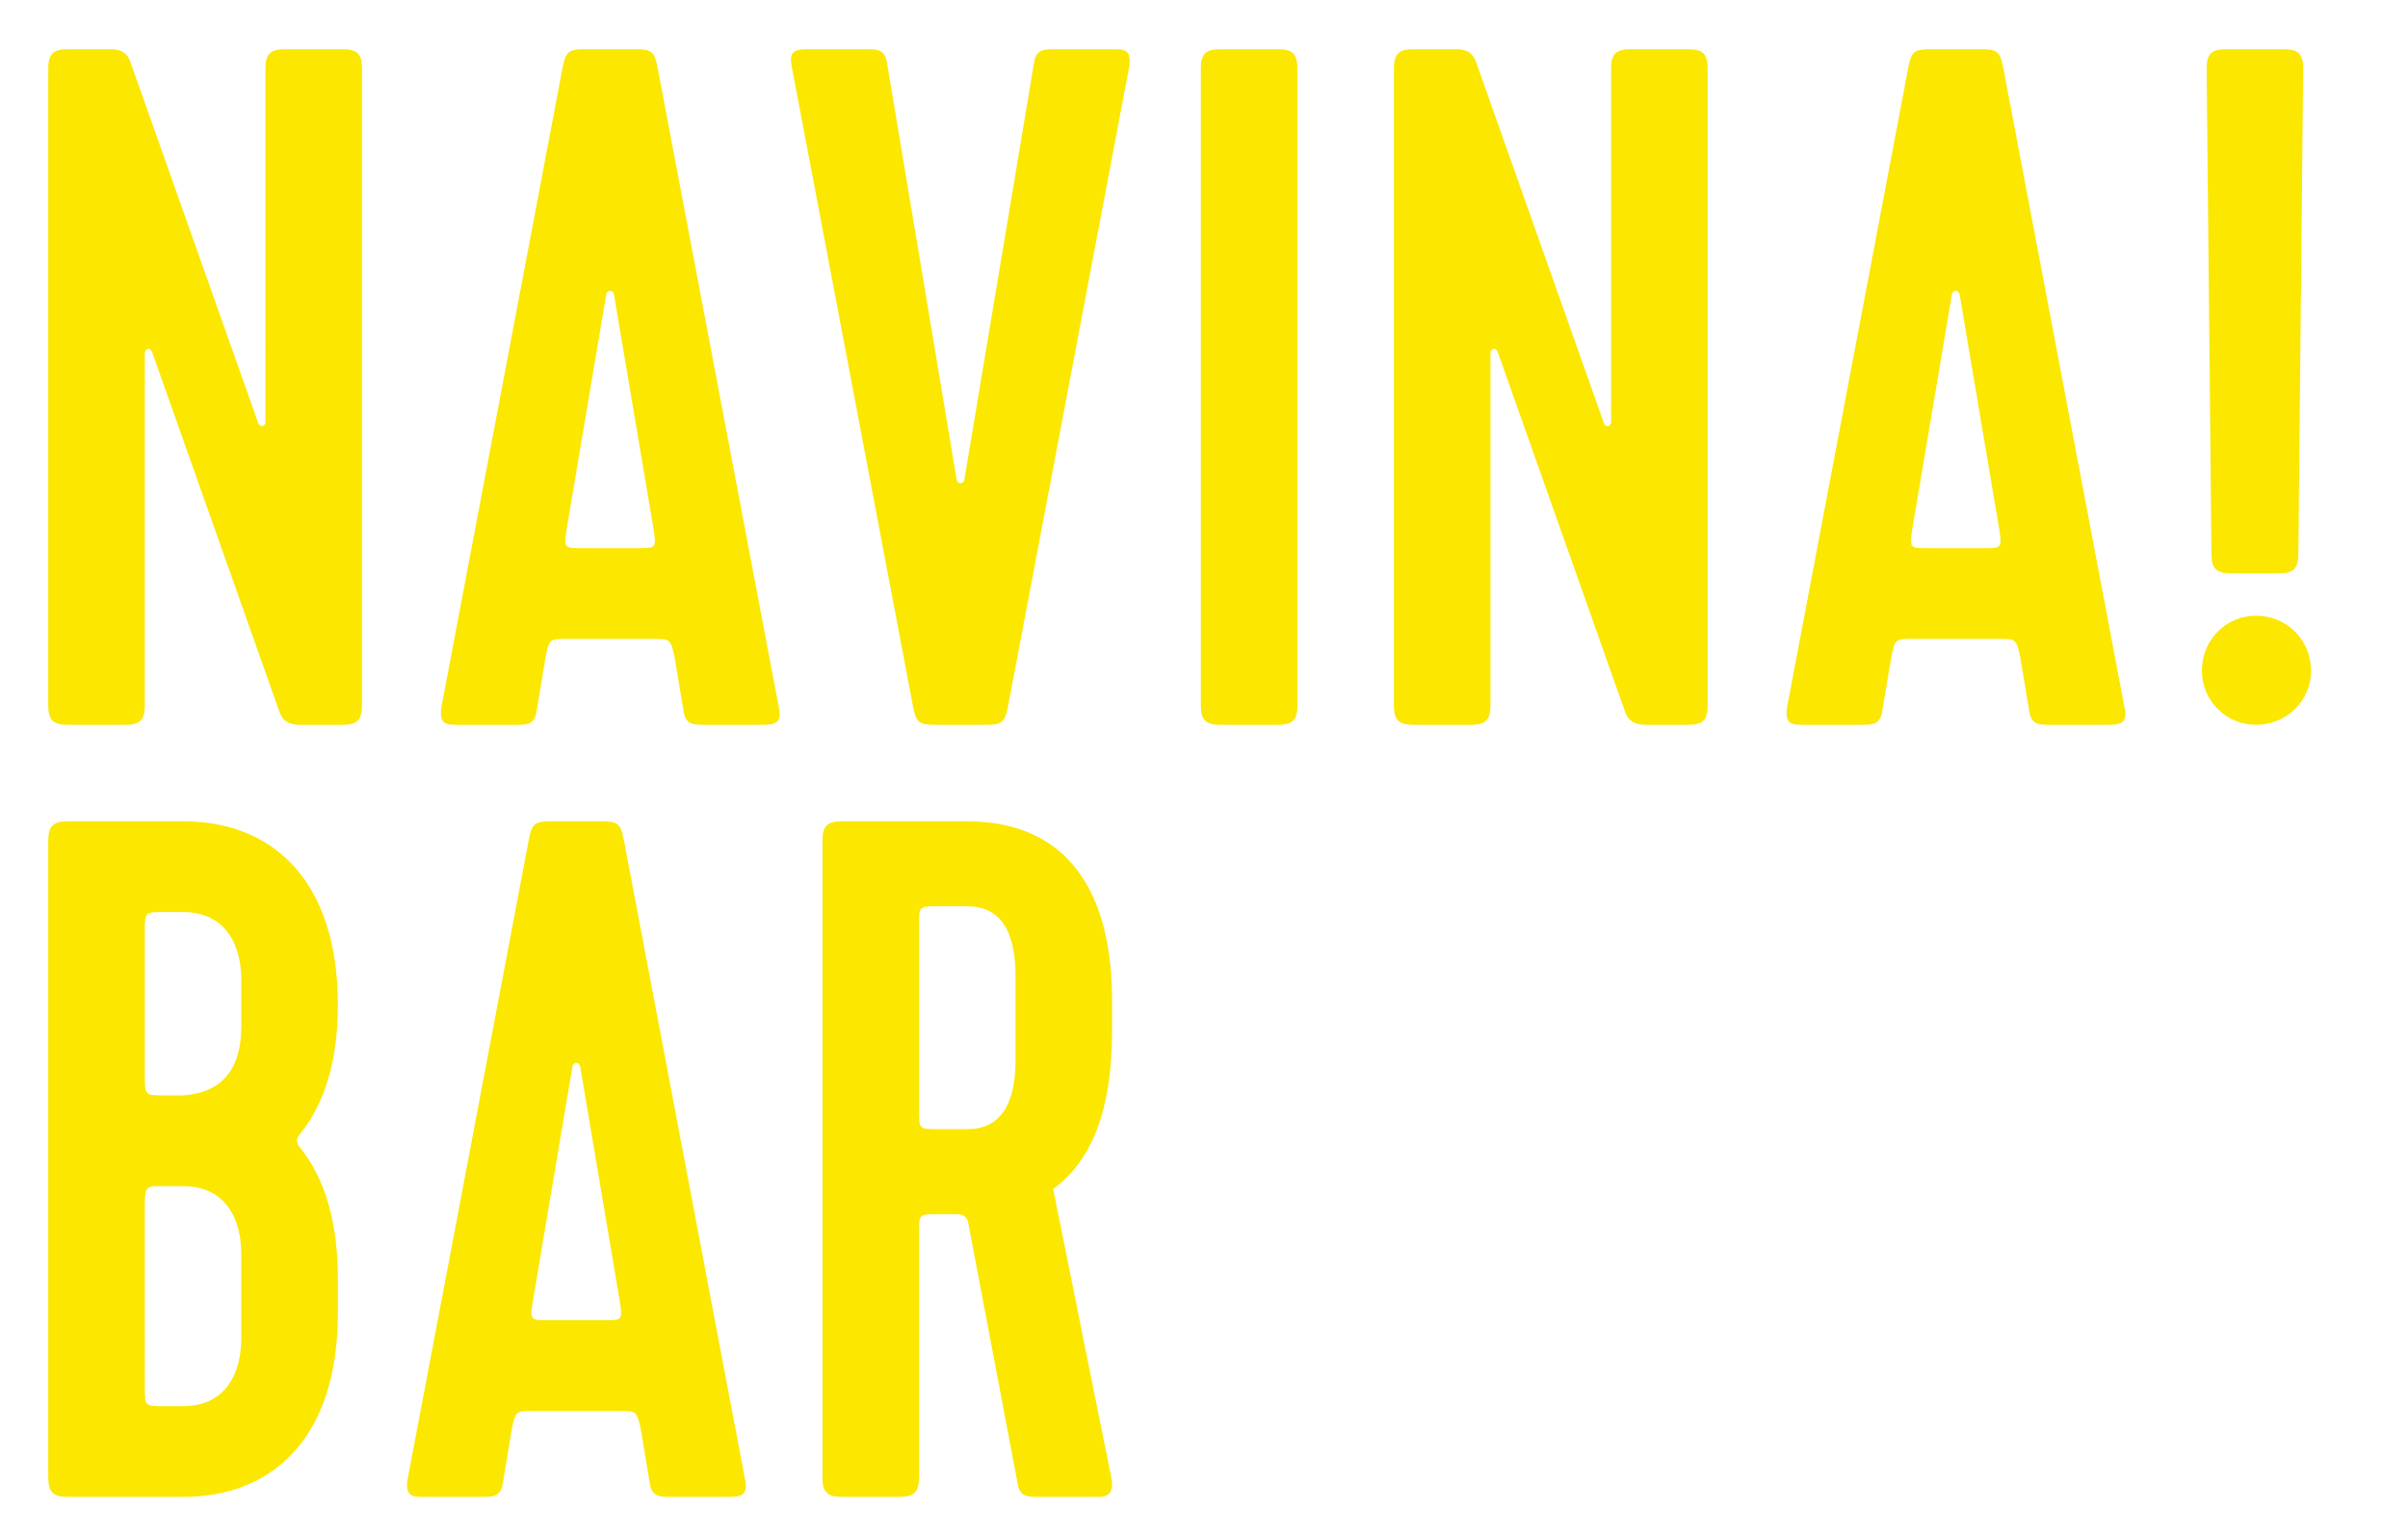<?xml version="1.0" encoding="UTF-8"?> <!-- Generator: Adobe Illustrator 25.2.0, SVG Export Plug-In . SVG Version: 6.00 Build 0) --> <svg xmlns="http://www.w3.org/2000/svg" xmlns:xlink="http://www.w3.org/1999/xlink" id="Layer_1" x="0px" y="0px" viewBox="0 0 249.45 159.07" style="enable-background:new 0 0 249.45 159.07;" xml:space="preserve"> <style type="text/css"> .st0{fill:#FFFFFF;} .st1{fill:#FBE700;} .st2{fill:none;stroke:#000000;stroke-width:2;stroke-miterlimit:10;} .st3{fill:#FFEF00;} .st4{fill:#231F20;} .st5{fill:none;stroke:#231F20;stroke-width:0.15;stroke-miterlimit:10;} .st6{stroke:#1D1D1B;stroke-miterlimit:10;} .st7{fill:#231F20;stroke:#231F20;stroke-width:0.15;stroke-miterlimit:10;} .st8{fill:#FBE700;stroke:#1D1D1B;stroke-miterlimit:10;} .st9{fill:#FFEA00;} .st10{fill:#030404;} .st11{fill:#1D1E1C;} .st12{fill:none;stroke:#231F20;stroke-width:3;stroke-miterlimit:10;} .st13{fill:#1D1D1B;} .st14{fill:#1D1D1B;stroke:#FFDD05;stroke-width:1.417;stroke-linejoin:round;stroke-miterlimit:10;} .st15{fill:#1D1D1B;stroke:#1D1D1B;stroke-miterlimit:10;} .st16{fill:#161616;} .st17{clip-path:url(#SVGID_2_);} .st18{clip-path:url(#SVGID_4_);} .st19{clip-path:url(#SVGID_8_);} .st20{fill:#606060;} .st21{fill:#FFE813;} .st22{fill:none;stroke:#000000;stroke-width:5;stroke-miterlimit:10;} .st23{fill:#F98FAB;} .st24{fill:none;stroke:#000000;stroke-width:4;stroke-miterlimit:10;} .st25{clip-path:url(#SVGID_12_);} .st26{clip-path:url(#SVGID_14_);} .st27{clip-path:url(#SVGID_16_);} .st28{clip-path:url(#SVGID_18_);} .st29{clip-path:url(#SVGID_20_);} .st30{clip-path:url(#SVGID_22_);} .st31{clip-path:url(#SVGID_24_);} .st32{clip-path:url(#SVGID_28_);} .st33{clip-path:url(#SVGID_32_);} .st34{clip-path:url(#SVGID_36_);} .st35{opacity:0.5;} .st36{fill:none;stroke:#1D1D1B;stroke-width:0.5;stroke-miterlimit:10;} .st37{fill:none;stroke:#1D1D1B;stroke-width:1.417;stroke-miterlimit:10;} </style> <g> <path class="st1" d="M31,75.1c-1,0-1.7-0.4-2-1.2L15.8,36.6c-0.2-0.7-0.8-0.5-0.8,0v36.5c0,1.5-0.5,2-2,2H7c-1.5,0-2-0.5-2-2v-66 c0-1.5,0.5-2,2-2h4.5c1,0,1.7,0.4,2,1.3l13.2,37.3c0.2,0.7,0.8,0.5,0.8,0V7.1c0-1.5,0.5-2,2-2h6c1.5,0,2,0.5,2,2v66 c0,1.5-0.5,2-2,2H31z"></path> <path class="st1" d="M73,75.1c-1.2,0-2,0-2.2-1.5l-0.9-5.4c-0.4-2-0.5-2-2.2-2h-8.9c-1.9,0-1.9,0-2.3,2l-0.9,5.4 c-0.2,1.5-1,1.5-2.2,1.5h-6c-1.1,0-1.9,0-1.7-1.7L58.3,6.9c0.3-1.5,0.6-1.8,2.2-1.8h5.4c1.6,0,1.9,0.3,2.2,1.8l12.6,66.5 c0.3,1.5-0.4,1.7-1.7,1.7H73z M58.7,54.8c-0.3,2-0.3,2,1.7,2H66c2,0,2,0,1.7-2l-4.1-24.3c-0.1-0.5-0.7-0.5-0.8,0L58.7,54.8z"></path> <path class="st1" d="M115.3,5.1c1.1,0,1.9,0,1.7,1.7l-12.6,66.5c-0.3,1.5-0.6,1.8-2.2,1.8h-5.4c-1.6,0-1.9-0.3-2.2-1.8L82,6.8 c-0.3-1.5,0.4-1.7,1.7-1.7h6c1.2,0,2,0,2.2,1.5l7.2,43.1c0.1,0.5,0.7,0.5,0.8,0l7.2-43.1c0.2-1.5,1-1.5,2.2-1.5H115.3z"></path> <path class="st1" d="M134.4,73.1c0,1.5-0.5,2-2,2h-6c-1.5,0-2-0.5-2-2v-66c0-1.5,0.5-2,2-2h6c1.5,0,2,0.5,2,2V73.1z"></path> <path class="st1" d="M170.4,75.1c-1,0-1.7-0.4-2-1.2l-13.2-37.3c-0.2-0.7-0.8-0.5-0.8,0v36.5c0,1.5-0.5,2-2,2h-6c-1.5,0-2-0.5-2-2 v-66c0-1.5,0.5-2,2-2h4.5c1,0,1.7,0.4,2,1.3l13.2,37.3c0.2,0.7,0.8,0.5,0.8,0V7.1c0-1.5,0.5-2,2-2h6c1.5,0,2,0.5,2,2v66 c0,1.5-0.5,2-2,2H170.4z"></path> <path class="st1" d="M212.4,75.1c-1.2,0-2,0-2.2-1.5l-0.9-5.4c-0.4-2-0.5-2-2.2-2h-8.9c-1.9,0-1.9,0-2.3,2l-0.9,5.4 c-0.2,1.5-1,1.5-2.2,1.5h-6c-1.1,0-1.9,0-1.7-1.7l12.6-66.5c0.3-1.5,0.6-1.8,2.2-1.8h5.4c1.6,0,1.9,0.3,2.2,1.8l12.6,66.5 c0.3,1.5-0.4,1.7-1.7,1.7H212.4z M198.1,54.8c-0.3,2-0.3,2,1.7,2h5.6c2,0,2,0,1.7-2L203,30.5c-0.1-0.5-0.7-0.5-0.8,0L198.1,54.8z"></path> <path class="st1" d="M233.7,63.8c3.2,0,5.7,2.5,5.7,5.7c0,3.1-2.5,5.6-5.7,5.6c-3.1,0-5.6-2.5-5.6-5.6 C228.09,66.3,230.59,63.8,233.7,63.8z M231.09,59.4c-1.5,0-2-0.5-2-2l-0.5-50.3c0-1.5,0.5-2,2-2h6c1.5,0,2,0.5,2,2l-0.5,50.3 c0,1.5-0.5,2-2,2H231.09z"></path> <path class="st1" d="M31,117.6c-0.3,0.4-0.3,0.8,0,1.2c2.7,3.3,4,7.9,4,13.7v3.6c0,12.9-6.8,19-16,19H7c-1.5,0-2-0.5-2-2v-66 c0-1.5,0.5-2,2-2h12c9.2,0,16,6.1,16,19C35,109.8,33.7,114.3,31,117.6z M15,111.4c0,2.1,0,2.1,2,2.1h2c4-0.3,6-2.7,6-7.2v-4.6 c0-4.9-2.5-7.2-6-7.2h-2c-2,0-2,0-2,2V111.4z M15,143.7c0,2,0,2,2,2h2c3.5,0,6-2.3,6-7.2v-8.4c0-4.9-2.5-7.2-6-7.2h-3 c-0.9,0.1-1,0.4-1,2V143.7z"></path> <path class="st1" d="M69.5,155.1c-1.2,0-2,0-2.2-1.5l-0.9-5.4c-0.4-2-0.5-2-2.2-2h-8.9c-1.9,0-1.9,0-2.3,2l-0.9,5.4 c-0.2,1.5-1,1.5-2.2,1.5h-6c-1.1,0-1.9,0-1.7-1.7l12.6-66.5c0.3-1.5,0.6-1.8,2.2-1.8h5.4c1.6,0,1.9,0.3,2.2,1.8l12.6,66.5 c0.3,1.5-0.4,1.7-1.7,1.7H69.5z M55.2,134.8c-0.3,2-0.3,2,1.7,2h5.6c2,0,2,0,1.7-2l-4.1-24.3c-0.1-0.5-0.7-0.5-0.8,0L55.2,134.8z"></path> <path class="st1" d="M100.2,85.1c9.1,0,15,5.7,15,18.6v3.2c0,7.9-2,13.3-6.1,16.3l6,29.8c0.3,1.4-0.1,2.1-1.2,2.1h-6.3 c-1.2,0-2,0-2.2-1.5l-5.1-26.9c-0.1-0.6-0.5-0.9-1.2-0.9h-1.9c-2,0-2,0-2,2v25.3c0,1.5-0.5,2-2,2h-6c-1.5,0-2-0.5-2-2v-66 c0-1.5,0.5-2,2-2H100.2z M97.2,93.9c-2,0-2,0-2,2V115c0,2,0,2,2,2h3c3.3,0,5-2.4,5-7.1v-8.8c0-4.8-1.7-7.2-5-7.2H97.2z"></path> </g> </svg> 